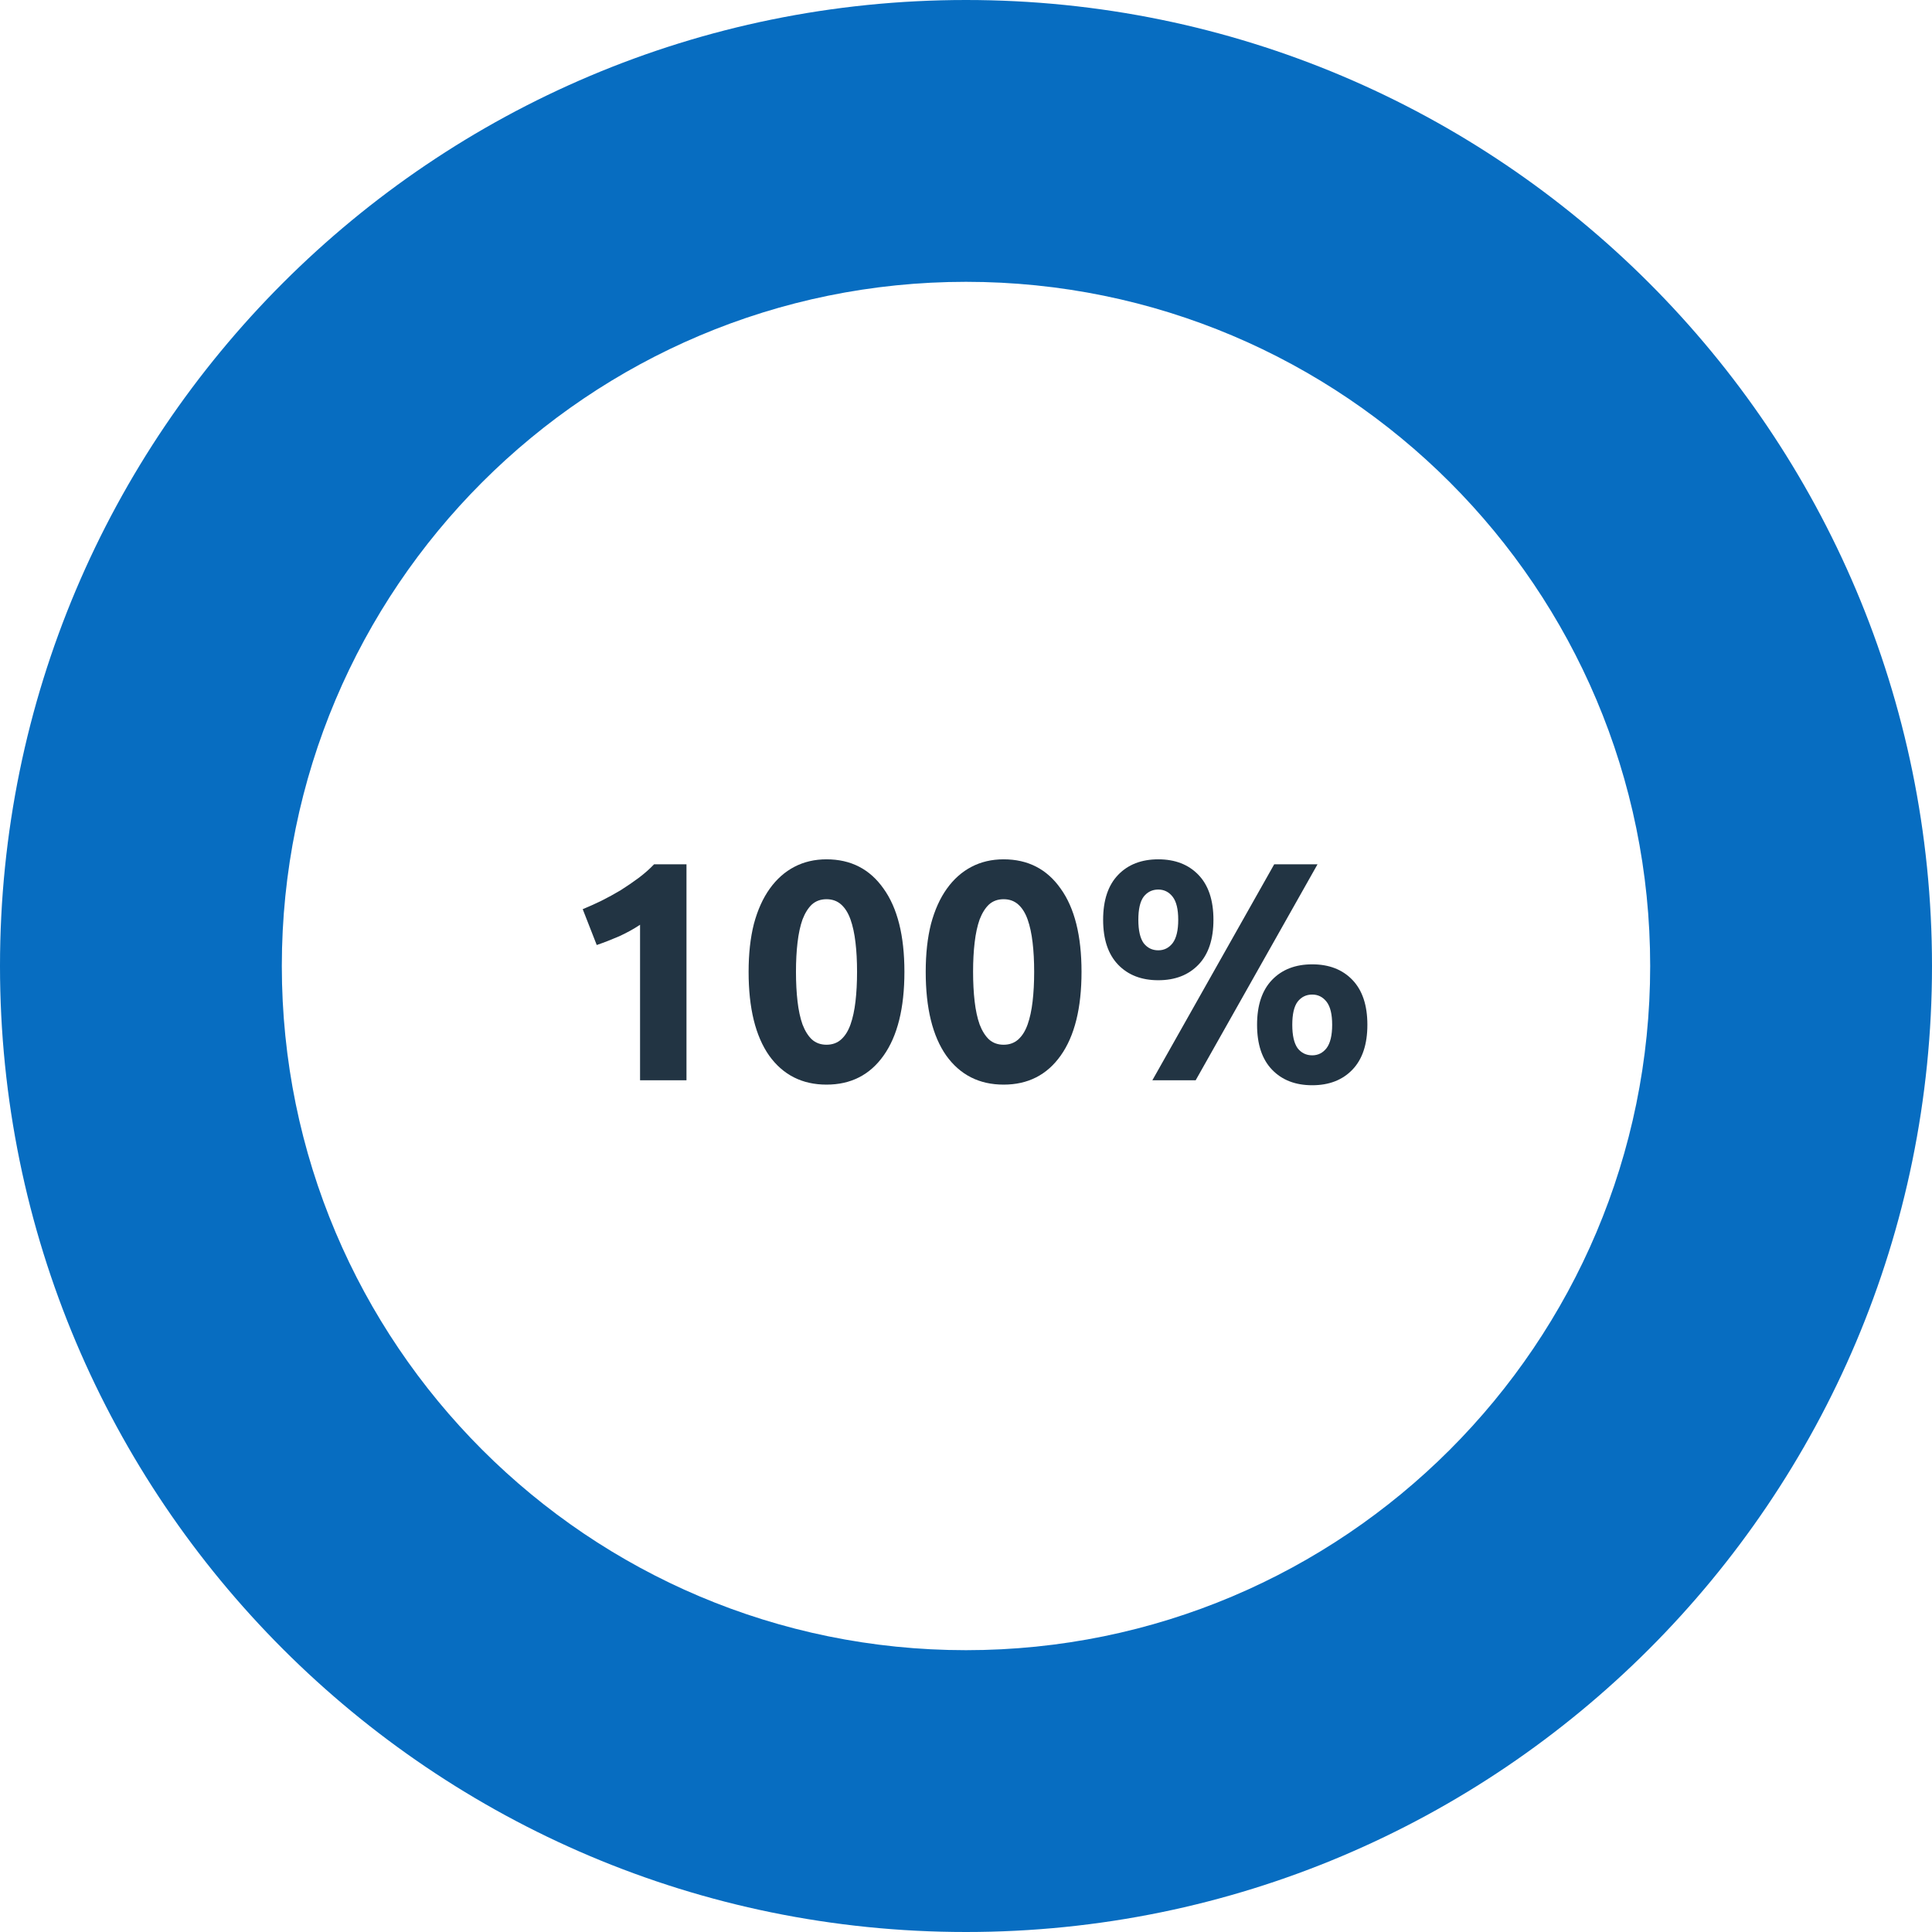 <?xml version="1.0" encoding="UTF-8"?> <svg xmlns="http://www.w3.org/2000/svg" width="186" height="186" viewBox="0 0 186 186" fill="none"> <path d="M56.1 87.53C56.68 87.29 57.28 87.02 57.9 86.72C58.54 86.4 59.16 86.06 59.76 85.7C60.36 85.32 60.93 84.93 61.47 84.53C62.03 84.11 62.53 83.67 62.97 83.21H66.09V104H61.62V89.03C61.02 89.43 60.35 89.8 59.61 90.14C58.87 90.46 58.15 90.74 57.45 90.98L56.1 87.53Z" fill="#223443"></path> <path d="M87.071 93.56C87.071 97.06 86.401 99.75 85.061 101.63C83.741 103.49 81.911 104.42 79.571 104.42C77.231 104.42 75.391 103.49 74.051 101.63C72.731 99.75 72.071 97.06 72.071 93.56C72.071 91.82 72.241 90.28 72.581 88.94C72.941 87.6 73.451 86.47 74.111 85.55C74.771 84.63 75.561 83.93 76.481 83.45C77.401 82.97 78.431 82.73 79.571 82.73C81.911 82.73 83.741 83.67 85.061 85.55C86.401 87.41 87.071 90.08 87.071 93.56ZM82.511 93.56C82.511 92.52 82.461 91.58 82.361 90.74C82.261 89.88 82.101 89.14 81.881 88.52C81.661 87.9 81.361 87.42 80.981 87.08C80.601 86.74 80.131 86.57 79.571 86.57C79.011 86.57 78.541 86.74 78.161 87.08C77.801 87.42 77.501 87.9 77.261 88.52C77.041 89.14 76.881 89.88 76.781 90.74C76.681 91.58 76.631 92.52 76.631 93.56C76.631 94.6 76.681 95.55 76.781 96.41C76.881 97.27 77.041 98.01 77.261 98.63C77.501 99.25 77.801 99.73 78.161 100.07C78.541 100.41 79.011 100.58 79.571 100.58C80.131 100.58 80.601 100.41 80.981 100.07C81.361 99.73 81.661 99.25 81.881 98.63C82.101 98.01 82.261 97.27 82.361 96.41C82.461 95.55 82.511 94.6 82.511 93.56Z" fill="#223443"></path> <path d="M104.122 93.56C104.122 97.06 103.452 99.75 102.112 101.63C100.792 103.49 98.962 104.42 96.622 104.42C94.282 104.42 92.442 103.49 91.102 101.63C89.782 99.75 89.122 97.06 89.122 93.56C89.122 91.82 89.292 90.28 89.632 88.94C89.992 87.6 90.502 86.47 91.162 85.55C91.822 84.63 92.612 83.93 93.532 83.45C94.452 82.97 95.482 82.73 96.622 82.73C98.962 82.73 100.792 83.67 102.112 85.55C103.452 87.41 104.122 90.08 104.122 93.56ZM99.562 93.56C99.562 92.52 99.512 91.58 99.412 90.74C99.312 89.88 99.152 89.14 98.932 88.52C98.712 87.9 98.412 87.42 98.032 87.08C97.652 86.74 97.182 86.57 96.622 86.57C96.062 86.57 95.592 86.74 95.212 87.08C94.852 87.42 94.552 87.9 94.312 88.52C94.092 89.14 93.932 89.88 93.832 90.74C93.732 91.58 93.682 92.52 93.682 93.56C93.682 94.6 93.732 95.55 93.832 96.41C93.932 97.27 94.092 98.01 94.312 98.63C94.552 99.25 94.852 99.73 95.212 100.07C95.592 100.41 96.062 100.58 96.622 100.58C97.182 100.58 97.652 100.41 98.032 100.07C98.412 99.73 98.712 99.25 98.932 98.63C99.152 98.01 99.312 97.27 99.412 96.41C99.512 95.55 99.562 94.6 99.562 93.56Z" fill="#223443"></path> <path d="M116.822 88.55C116.822 90.43 116.342 91.87 115.382 92.87C114.422 93.87 113.132 94.37 111.512 94.37C109.892 94.37 108.602 93.87 107.642 92.87C106.682 91.87 106.202 90.43 106.202 88.55C106.202 86.67 106.682 85.23 107.642 84.23C108.602 83.23 109.892 82.73 111.512 82.73C113.132 82.73 114.422 83.23 115.382 84.23C116.342 85.23 116.822 86.67 116.822 88.55ZM113.432 88.55C113.432 87.53 113.252 86.79 112.892 86.33C112.532 85.87 112.072 85.64 111.512 85.64C110.932 85.64 110.462 85.87 110.102 86.33C109.762 86.79 109.592 87.53 109.592 88.55C109.592 89.57 109.762 90.32 110.102 90.8C110.462 91.26 110.932 91.49 111.512 91.49C112.072 91.49 112.532 91.26 112.892 90.8C113.252 90.32 113.432 89.57 113.432 88.55ZM122.672 83.21H126.842L115.112 104H110.942L122.672 83.21ZM131.642 98.66C131.642 100.54 131.162 101.98 130.202 102.98C129.242 103.98 127.952 104.48 126.332 104.48C124.712 104.48 123.422 103.98 122.462 102.98C121.502 101.98 121.022 100.54 121.022 98.66C121.022 96.78 121.502 95.34 122.462 94.34C123.422 93.34 124.712 92.84 126.332 92.84C127.952 92.84 129.242 93.34 130.202 94.34C131.162 95.34 131.642 96.78 131.642 98.66ZM128.252 98.66C128.252 97.64 128.072 96.9 127.712 96.44C127.352 95.98 126.892 95.75 126.332 95.75C125.752 95.75 125.282 95.98 124.922 96.44C124.582 96.9 124.412 97.64 124.412 98.66C124.412 99.68 124.582 100.43 124.922 100.91C125.282 101.37 125.752 101.6 126.332 101.6C126.892 101.6 127.352 101.37 127.712 100.91C128.072 100.43 128.252 99.68 128.252 98.66Z" fill="#223443"></path> <path d="M186 93C186 144.362 144.362 186 93 186C41.638 186 0 144.362 0 93C0 41.638 41.638 0 93 0C144.362 0 186 41.638 186 93ZM27.132 93C27.132 129.378 56.622 158.868 93 158.868C129.378 158.868 158.868 129.378 158.868 93C158.868 56.622 129.378 27.132 93 27.132C56.622 27.132 27.132 56.622 27.132 93Z" fill="#076DC1"></path> </svg> 